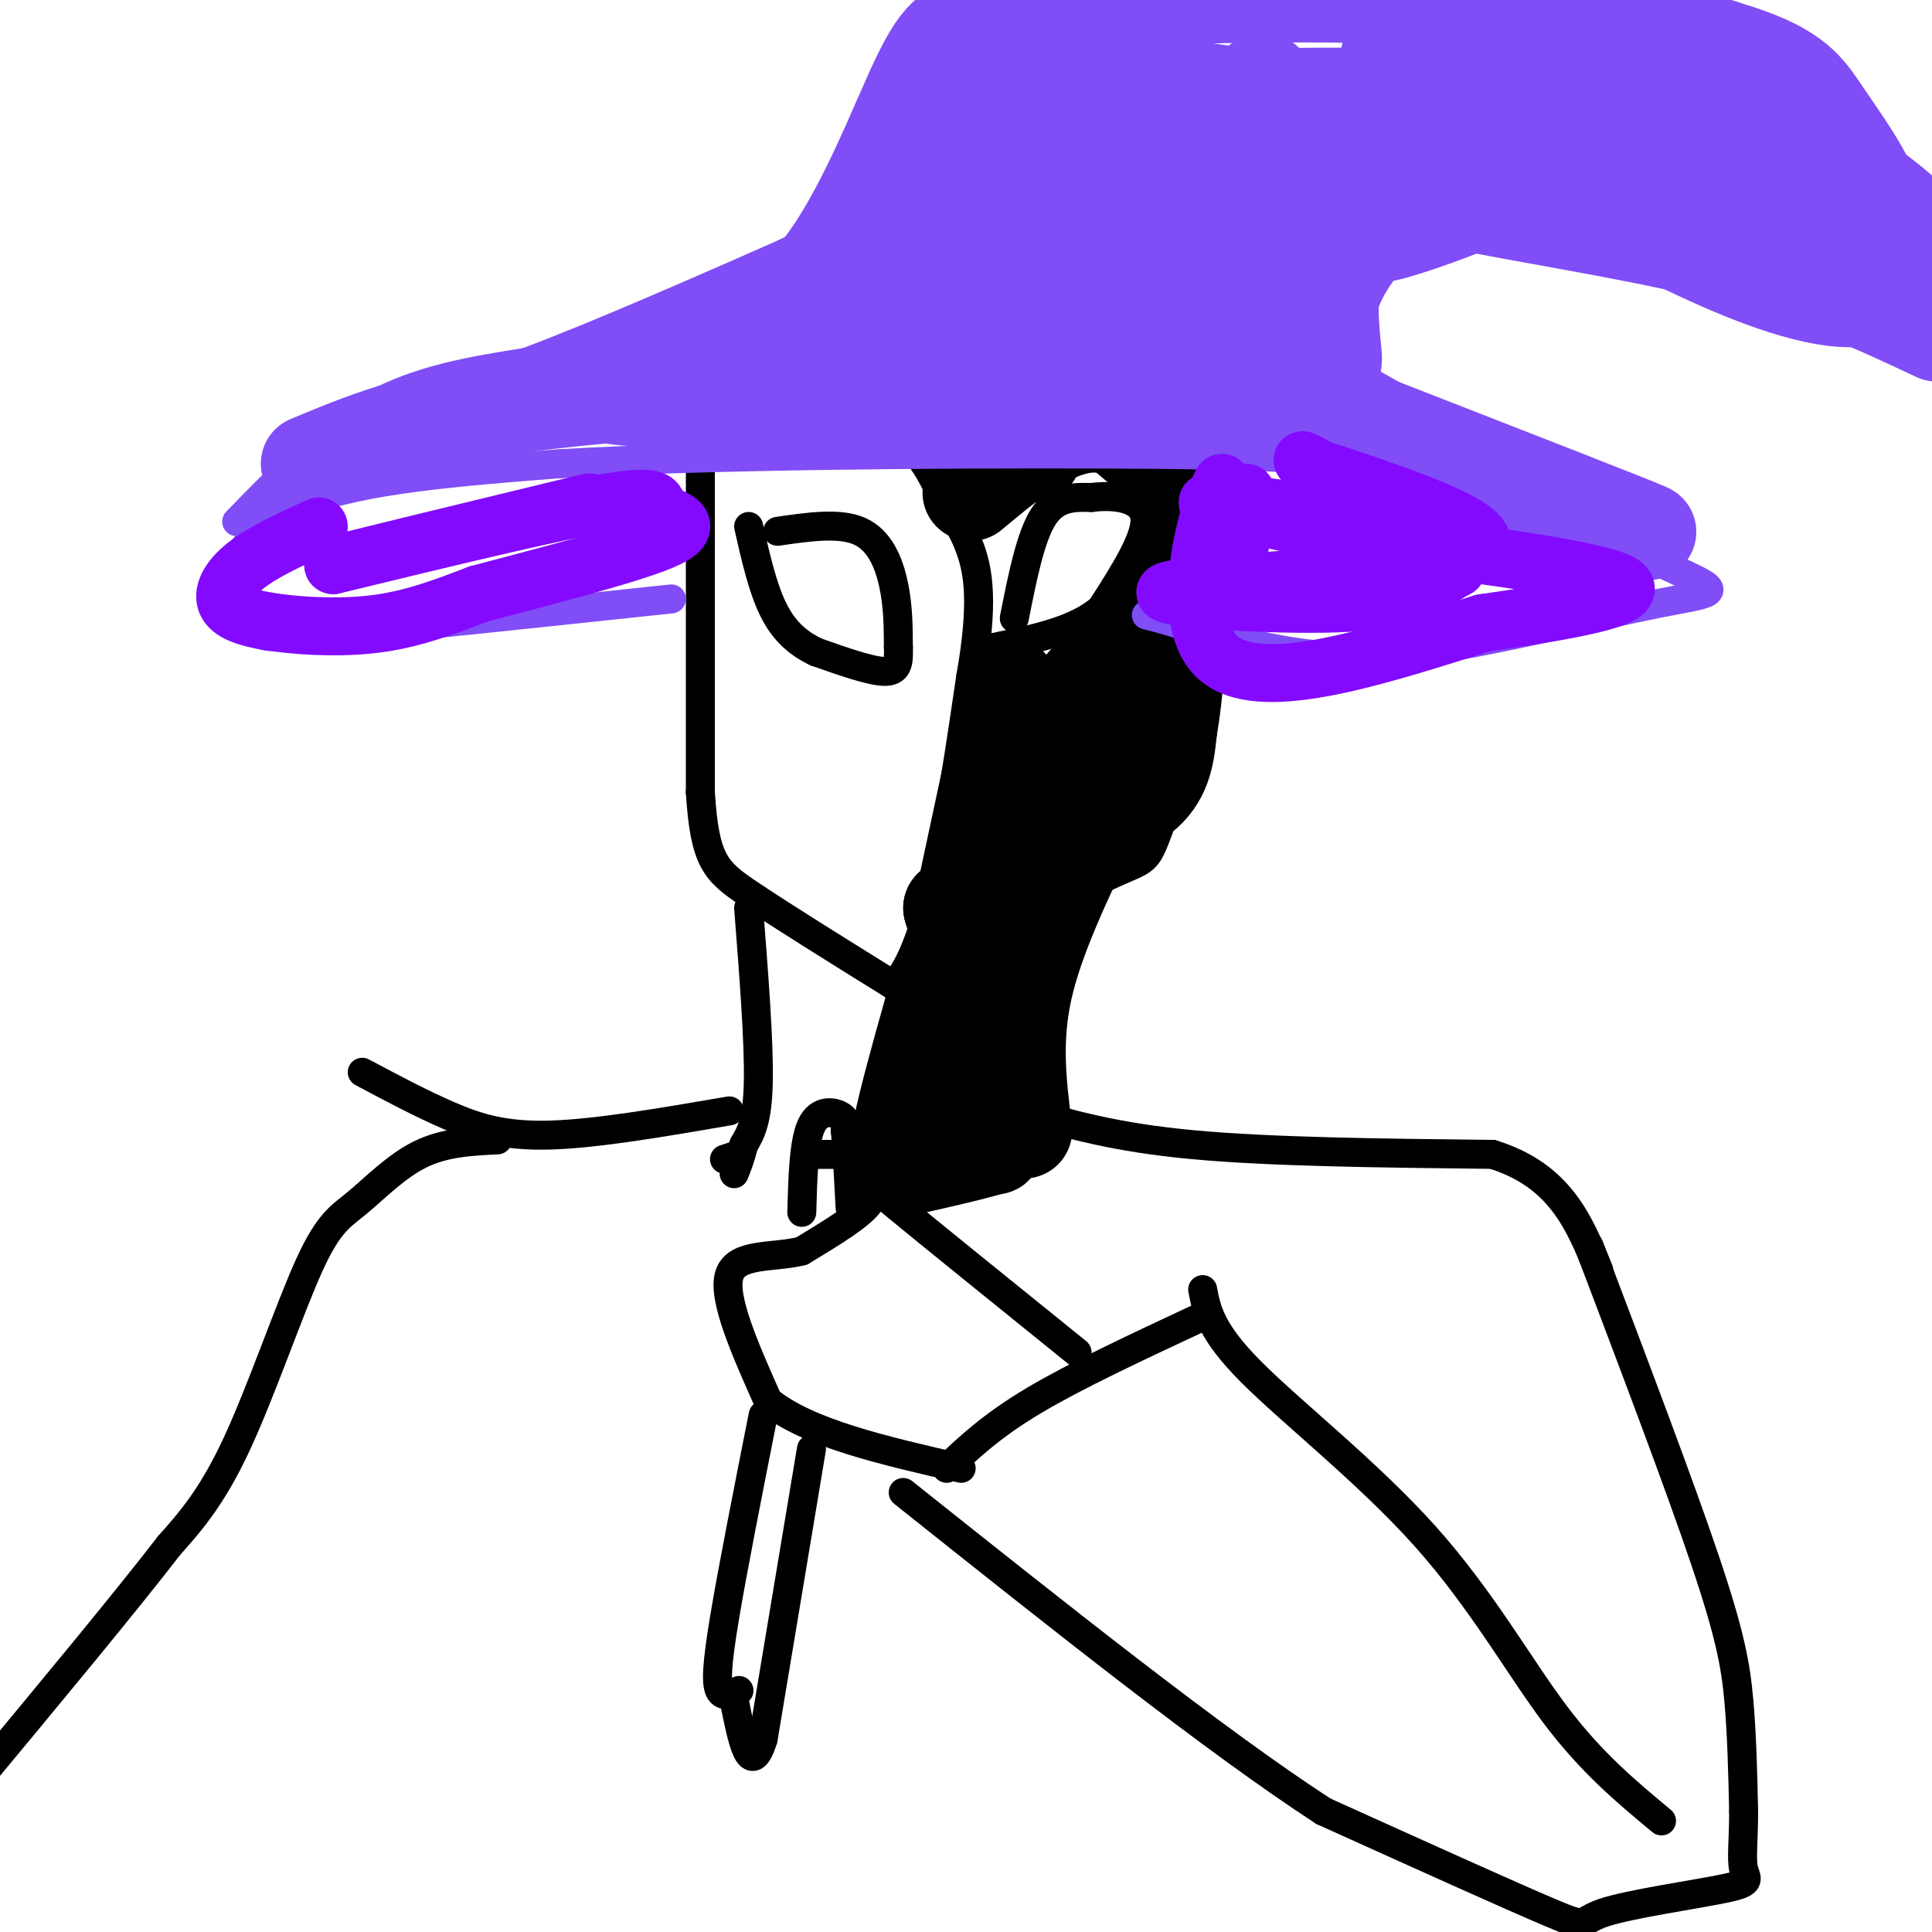 <svg viewBox='0 0 400 400' version='1.1' xmlns='http://www.w3.org/2000/svg' xmlns:xlink='http://www.w3.org/1999/xlink'><g fill='none' stroke='#000000' stroke-width='6' stroke-linecap='round' stroke-linejoin='round'><path d='M145,97c0.000,0.000 0.000,67.000 0,67'/><path d='M145,164c0.889,14.244 3.111,16.356 10,21c6.889,4.644 18.444,11.822 30,19'/><path d='M185,204c7.667,-7.500 11.833,-35.750 16,-64'/><path d='M201,140c2.711,-15.333 1.489,-21.667 0,-26c-1.489,-4.333 -3.244,-6.667 -5,-9'/><path d='M196,105c-1.857,-4.083 -4.000,-9.792 -9,-14c-5.000,-4.208 -12.857,-6.917 -19,-8c-6.143,-1.083 -10.571,-0.542 -15,0'/><path d='M153,83c-3.333,1.833 -4.167,6.417 -5,11'/><path d='M161,110c6.422,-0.933 12.844,-1.867 17,0c4.156,1.867 6.044,6.533 7,11c0.956,4.467 0.978,8.733 1,13'/><path d='M186,134c0.111,3.311 -0.111,5.089 -3,5c-2.889,-0.089 -8.444,-2.044 -14,-4'/><path d='M169,135c-3.956,-1.867 -6.844,-4.533 -9,-9c-2.156,-4.467 -3.578,-10.733 -5,-17'/><path d='M187,204c0.000,0.000 41.000,-22.000 41,-22'/><path d='M228,182c8.422,-4.000 8.978,-3.000 11,-8c2.022,-5.000 5.511,-16.000 9,-27'/><path d='M248,147c1.333,-11.167 0.167,-25.583 -1,-40'/><path d='M210,128c1.667,-8.417 3.333,-16.833 6,-21c2.667,-4.167 6.333,-4.083 10,-4'/><path d='M226,103c4.400,-0.578 10.400,-0.022 11,4c0.600,4.022 -4.200,11.511 -9,19'/><path d='M228,126c-5.167,4.500 -13.583,6.250 -22,8'/></g>
<g fill='none' stroke='#000000' stroke-width='20' stroke-linecap='round' stroke-linejoin='round'><path d='M209,142c0.000,0.000 -9.000,42.000 -9,42'/><path d='M200,184c-2.000,7.667 -2.500,5.833 -3,4'/><path d='M197,188c3.000,-1.667 12.000,-7.833 21,-14'/><path d='M218,174c7.267,-3.822 14.933,-6.378 19,-10c4.067,-3.622 4.533,-8.311 5,-13'/><path d='M242,151c1.400,-7.889 2.400,-21.111 1,-24c-1.400,-2.889 -5.200,4.556 -9,12'/><path d='M234,139c-5.338,5.748 -14.183,14.118 -19,19c-4.817,4.882 -5.604,6.276 -3,8c2.604,1.724 8.601,3.778 13,0c4.399,-3.778 7.199,-13.389 10,-23'/><path d='M235,143c5.156,-10.200 13.044,-24.200 10,-23c-3.044,1.200 -17.022,17.600 -31,34'/><path d='M214,154c-5.500,5.667 -3.750,2.833 -2,0'/><path d='M247,116c1.250,-3.750 2.500,-7.500 0,-12c-2.500,-4.500 -8.750,-9.750 -15,-15'/><path d='M232,89c-5.222,-2.378 -10.778,-0.822 -16,2c-5.222,2.822 -10.111,6.911 -15,11'/><path d='M210,93c0.000,0.000 4.000,1.000 4,1'/><path d='M226,170c-5.833,12.167 -11.667,24.333 -14,35c-2.333,10.667 -1.167,19.833 0,29'/><path d='M195,202c-5.622,19.778 -11.244,39.556 -8,36c3.244,-3.556 15.356,-30.444 20,-35c4.644,-4.556 1.822,13.222 -1,31'/><path d='M206,234c-0.167,5.333 -0.083,3.167 0,1'/></g>
<g fill='none' stroke='#000000' stroke-width='6' stroke-linecap='round' stroke-linejoin='round'><path d='M155,188c1.083,13.917 2.167,27.833 2,36c-0.167,8.167 -1.583,10.583 -3,13'/><path d='M154,237c-0.833,3.167 -1.417,4.583 -2,6'/><path d='M187,249c10.750,-2.417 21.500,-4.833 23,-6c1.500,-1.167 -6.250,-1.083 -14,-1'/><path d='M196,242c-3.000,-0.167 -3.500,-0.083 -4,0'/></g>
<g fill='none' stroke='#804DF6' stroke-width='6' stroke-linecap='round' stroke-linejoin='round'><path d='M139,124c-26.872,2.853 -53.744,5.706 -68,7c-14.256,1.294 -15.894,1.029 -18,0c-2.106,-1.029 -4.678,-2.822 -6,-4c-1.322,-1.178 -1.394,-1.740 0,-6c1.394,-4.260 4.256,-12.217 16,-17c11.744,-4.783 32.372,-6.391 53,-8'/><path d='M116,96c29.976,-1.750 78.417,-2.125 112,-2c33.583,0.125 52.310,0.750 70,5c17.690,4.250 34.345,12.125 51,20'/><path d='M349,119c8.716,3.946 5.006,3.810 -6,6c-11.006,2.190 -29.309,6.705 -43,9c-13.691,2.295 -22.769,2.370 -32,1c-9.231,-1.370 -18.616,-4.185 -28,-7'/><path d='M240,128c-4.667,-1.167 -2.333,-0.583 0,0'/><path d='M49,108c9.000,-9.250 18.000,-18.500 28,-24c10.000,-5.500 21.000,-7.250 32,-9'/><path d='M109,75c15.167,-5.667 37.083,-15.333 59,-25'/><path d='M168,50c9.911,-19.133 19.822,-38.267 31,-46c11.178,-7.733 23.622,-4.067 35,-2c11.378,2.067 21.689,2.533 32,3'/><path d='M266,5c23.111,0.600 64.889,0.600 87,10c22.111,9.400 24.556,28.200 27,47'/><path d='M380,62c-5.844,3.756 -33.956,-10.356 -48,-18c-14.044,-7.644 -14.022,-8.822 -14,-10'/><path d='M318,34c-6.489,-1.111 -15.711,1.111 -26,6c-10.289,4.889 -21.644,12.444 -33,20'/><path d='M259,60c6.333,10.667 38.667,27.333 71,44'/></g>
<g fill='none' stroke='#804DF6' stroke-width='20' stroke-linecap='round' stroke-linejoin='round'><path d='M64,96c10.750,-4.500 21.500,-9.000 42,-12c20.500,-3.000 50.750,-4.500 81,-6'/><path d='M187,78c27.889,-0.444 57.111,1.444 77,5c19.889,3.556 30.444,8.778 41,14'/><path d='M305,97c16.867,6.044 38.533,14.156 36,13c-2.533,-1.156 -29.267,-11.578 -56,-22'/><path d='M285,88c-33.167,-4.500 -88.083,-4.750 -143,-5'/><path d='M142,83c-24.381,-1.155 -13.833,-1.542 -11,-2c2.833,-0.458 -2.048,-0.988 3,-5c5.048,-4.012 20.024,-11.506 35,-19'/><path d='M169,57c9.881,-11.905 17.083,-32.167 22,-42c4.917,-9.833 7.548,-9.238 13,-10c5.452,-0.762 13.726,-2.881 22,-5'/><path d='M226,0c19.067,-1.267 55.733,-1.933 81,0c25.267,1.933 39.133,6.467 53,11'/><path d='M360,11c11.574,3.743 14.010,7.601 17,12c2.990,4.399 6.536,9.338 9,14c2.464,4.662 3.847,9.046 4,13c0.153,3.954 -0.923,7.477 -2,11'/><path d='M388,61c-4.071,1.905 -13.250,1.167 -30,-6c-16.750,-7.167 -41.071,-20.762 -53,-26c-11.929,-5.238 -11.464,-2.119 -11,1'/><path d='M294,30c-14.200,6.244 -44.200,21.356 -51,31c-6.800,9.644 9.600,13.822 26,18'/><path d='M269,79c-8.357,-0.702 -42.250,-11.458 -68,-14c-25.750,-2.542 -43.357,3.131 -33,2c10.357,-1.131 48.679,-9.065 87,-17'/><path d='M255,50c16.036,-5.619 12.625,-11.167 22,-18c9.375,-6.833 31.536,-14.952 23,-11c-8.536,3.952 -47.768,19.976 -87,36'/><path d='M213,57c-25.022,8.349 -44.077,11.220 -52,12c-7.923,0.780 -4.714,-0.531 2,-6c6.714,-5.469 16.934,-15.095 25,-21c8.066,-5.905 13.979,-8.090 24,-10c10.021,-1.910 24.149,-3.546 33,-6c8.851,-2.454 12.426,-5.727 16,-9'/><path d='M261,17c2.510,-0.723 0.787,1.971 -14,11c-14.787,9.029 -42.636,24.395 -51,24c-8.364,-0.395 2.758,-16.549 8,-24c5.242,-7.451 4.604,-6.198 7,-7c2.396,-0.802 7.828,-3.658 17,-4c9.172,-0.342 22.086,1.829 35,4'/><path d='M263,21c8.226,2.119 11.292,5.417 26,8c14.708,2.583 41.060,4.452 39,3c-2.060,-1.452 -32.530,-6.226 -63,-11'/><path d='M265,21c-13.250,-1.845 -14.875,-0.958 -4,-1c10.875,-0.042 34.250,-1.012 53,3c18.750,4.012 32.875,13.006 47,22'/><path d='M361,45c7.225,1.473 1.789,-5.846 -3,-11c-4.789,-5.154 -8.930,-8.143 -13,-11c-4.070,-2.857 -8.070,-5.580 -23,-8c-14.930,-2.420 -40.789,-4.536 -33,-3c7.789,1.536 49.225,6.725 70,11c20.775,4.275 20.887,7.638 21,11'/><path d='M380,34c7.870,5.021 17.045,12.072 19,16c1.955,3.928 -3.311,4.733 -14,-2c-10.689,-6.733 -26.801,-21.005 -36,-28c-9.199,-6.995 -11.485,-6.713 -17,-7c-5.515,-0.287 -14.257,-1.144 -23,-2'/><path d='M335,26c0.638,-0.215 1.276,-0.431 -4,-3c-5.276,-2.569 -16.466,-7.493 -33,1c-16.534,8.493 -38.413,30.402 -42,34c-3.587,3.598 11.118,-11.115 21,-19c9.882,-7.885 14.941,-8.943 20,-10'/><path d='M297,29c7.611,-2.698 16.640,-4.444 20,-6c3.360,-1.556 1.052,-2.922 -8,3c-9.052,5.922 -24.849,19.134 -31,30c-6.151,10.866 -2.656,19.387 -2,19c0.656,-0.387 -1.527,-9.682 0,-17c1.527,-7.318 6.763,-12.659 12,-18'/><path d='M288,40c9.943,-4.480 28.800,-6.681 28,-4c-0.800,2.681 -21.256,10.244 -28,12c-6.744,1.756 0.223,-2.297 5,-5c4.777,-2.703 7.365,-4.058 16,-3c8.635,1.058 23.318,4.529 38,8'/><path d='M347,48c10.022,3.697 16.078,8.939 17,7c0.922,-1.939 -3.290,-11.061 -7,-18c-3.710,-6.939 -6.917,-11.697 -12,-14c-5.083,-2.303 -12.041,-2.152 -19,-2'/><path d='M296,33c-6.067,2.000 -12.133,4.000 -1,7c11.133,3.000 39.467,7.000 60,12c20.533,5.000 33.267,11.000 46,17'/></g>
<g fill='none' stroke='#830AFE' stroke-width='12' stroke-linecap='round' stroke-linejoin='round'><path d='M66,109c-5.689,2.587 -11.378,5.174 -15,8c-3.622,2.826 -5.177,5.892 -4,8c1.177,2.108 5.086,3.260 11,4c5.914,0.740 13.833,1.069 21,0c7.167,-1.069 13.584,-3.534 20,-6'/><path d='M99,123c11.600,-3.111 30.600,-7.889 38,-11c7.400,-3.111 3.200,-4.556 -1,-6'/><path d='M136,106c0.156,-1.956 1.044,-3.844 -10,-2c-11.044,1.844 -34.022,7.422 -57,13'/><path d='M69,117c-0.667,0.000 26.167,-6.500 53,-13'/><path d='M258,102c-1.083,9.667 -2.167,19.333 -3,19c-0.833,-0.333 -1.417,-10.667 -2,-21'/><path d='M253,100c-2.978,5.044 -9.422,28.156 -1,36c8.422,7.844 31.711,0.422 55,-7'/><path d='M307,129c17.267,-2.467 32.933,-5.133 29,-8c-3.933,-2.867 -27.467,-5.933 -51,-9'/><path d='M285,112c-17.369,-3.345 -35.292,-7.208 -35,-8c0.292,-0.792 18.798,1.488 30,4c11.202,2.512 15.101,5.256 19,8'/><path d='M299,116c3.550,1.583 2.925,1.540 2,2c-0.925,0.460 -2.148,1.424 -5,3c-2.852,1.576 -7.331,3.763 -22,4c-14.669,0.237 -39.526,-1.475 -31,-3c8.526,-1.525 50.436,-2.864 61,-7c10.564,-4.136 -10.218,-11.068 -31,-18'/><path d='M273,97c-5.333,-3.000 -3.167,-1.500 -1,0'/></g>
<g fill='none' stroke='#000000' stroke-width='6' stroke-linecap='round' stroke-linejoin='round'><path d='M153,239c0.000,0.000 -3.000,1.000 -3,1'/><path d='M151,230c-13.689,2.356 -27.378,4.711 -37,5c-9.622,0.289 -15.178,-1.489 -21,-4c-5.822,-2.511 -11.911,-5.756 -18,-9'/><path d='M212,230c9.417,2.750 18.833,5.500 35,7c16.167,1.500 39.083,1.750 62,2'/><path d='M309,239c14.000,4.333 18.000,14.167 22,24'/><path d='M329,258c9.378,24.733 18.756,49.467 24,65c5.244,15.533 6.356,21.867 7,29c0.644,7.133 0.822,15.067 1,23'/><path d='M361,375c-0.002,6.097 -0.506,9.838 0,12c0.506,2.162 2.022,2.744 -4,4c-6.022,1.256 -19.583,3.184 -25,5c-5.417,1.816 -2.691,3.519 -11,0c-8.309,-3.519 -27.655,-12.259 -47,-21'/><path d='M274,375c-22.333,-14.500 -54.667,-40.250 -87,-66'/><path d='M249,267c0.827,4.310 1.655,8.619 10,17c8.345,8.381 24.208,20.833 36,34c11.792,13.167 19.512,27.048 27,37c7.488,9.952 14.744,15.976 22,22'/><path d='M248,273c-12.667,5.917 -25.333,11.833 -34,17c-8.667,5.167 -13.333,9.583 -18,14'/><path d='M223,280c-15.267,-12.333 -30.533,-24.667 -37,-30c-6.467,-5.333 -4.133,-3.667 -6,-1c-1.867,2.667 -7.933,6.333 -14,10'/><path d='M166,259c-5.867,1.511 -13.533,0.289 -15,5c-1.467,4.711 3.267,15.356 8,26'/><path d='M159,290c8.000,6.667 24.000,10.333 40,14'/><path d='M158,293c-3.178,16.067 -6.356,32.133 -8,42c-1.644,9.867 -1.756,13.533 -1,15c0.756,1.467 2.378,0.733 4,0'/><path d='M168,300c0.000,0.000 -10.000,60.000 -10,60'/><path d='M158,360c-2.667,8.667 -4.333,0.333 -6,-8'/><path d='M166,251c0.200,-7.311 0.400,-14.622 2,-18c1.600,-3.378 4.600,-2.822 6,-2c1.400,0.822 1.200,1.911 1,3'/><path d='M175,234c0.333,3.167 0.667,9.583 1,16'/><path d='M168,239c0.000,0.000 8.000,0.000 8,0'/><path d='M103,236c-5.496,0.268 -10.992,0.536 -16,3c-5.008,2.464 -9.528,7.124 -13,10c-3.472,2.876 -5.896,3.967 -10,13c-4.104,9.033 -9.887,26.010 -15,37c-5.113,10.990 -9.557,15.995 -14,21'/><path d='M35,320c-9.000,11.667 -24.500,30.333 -40,49'/></g>
</svg>